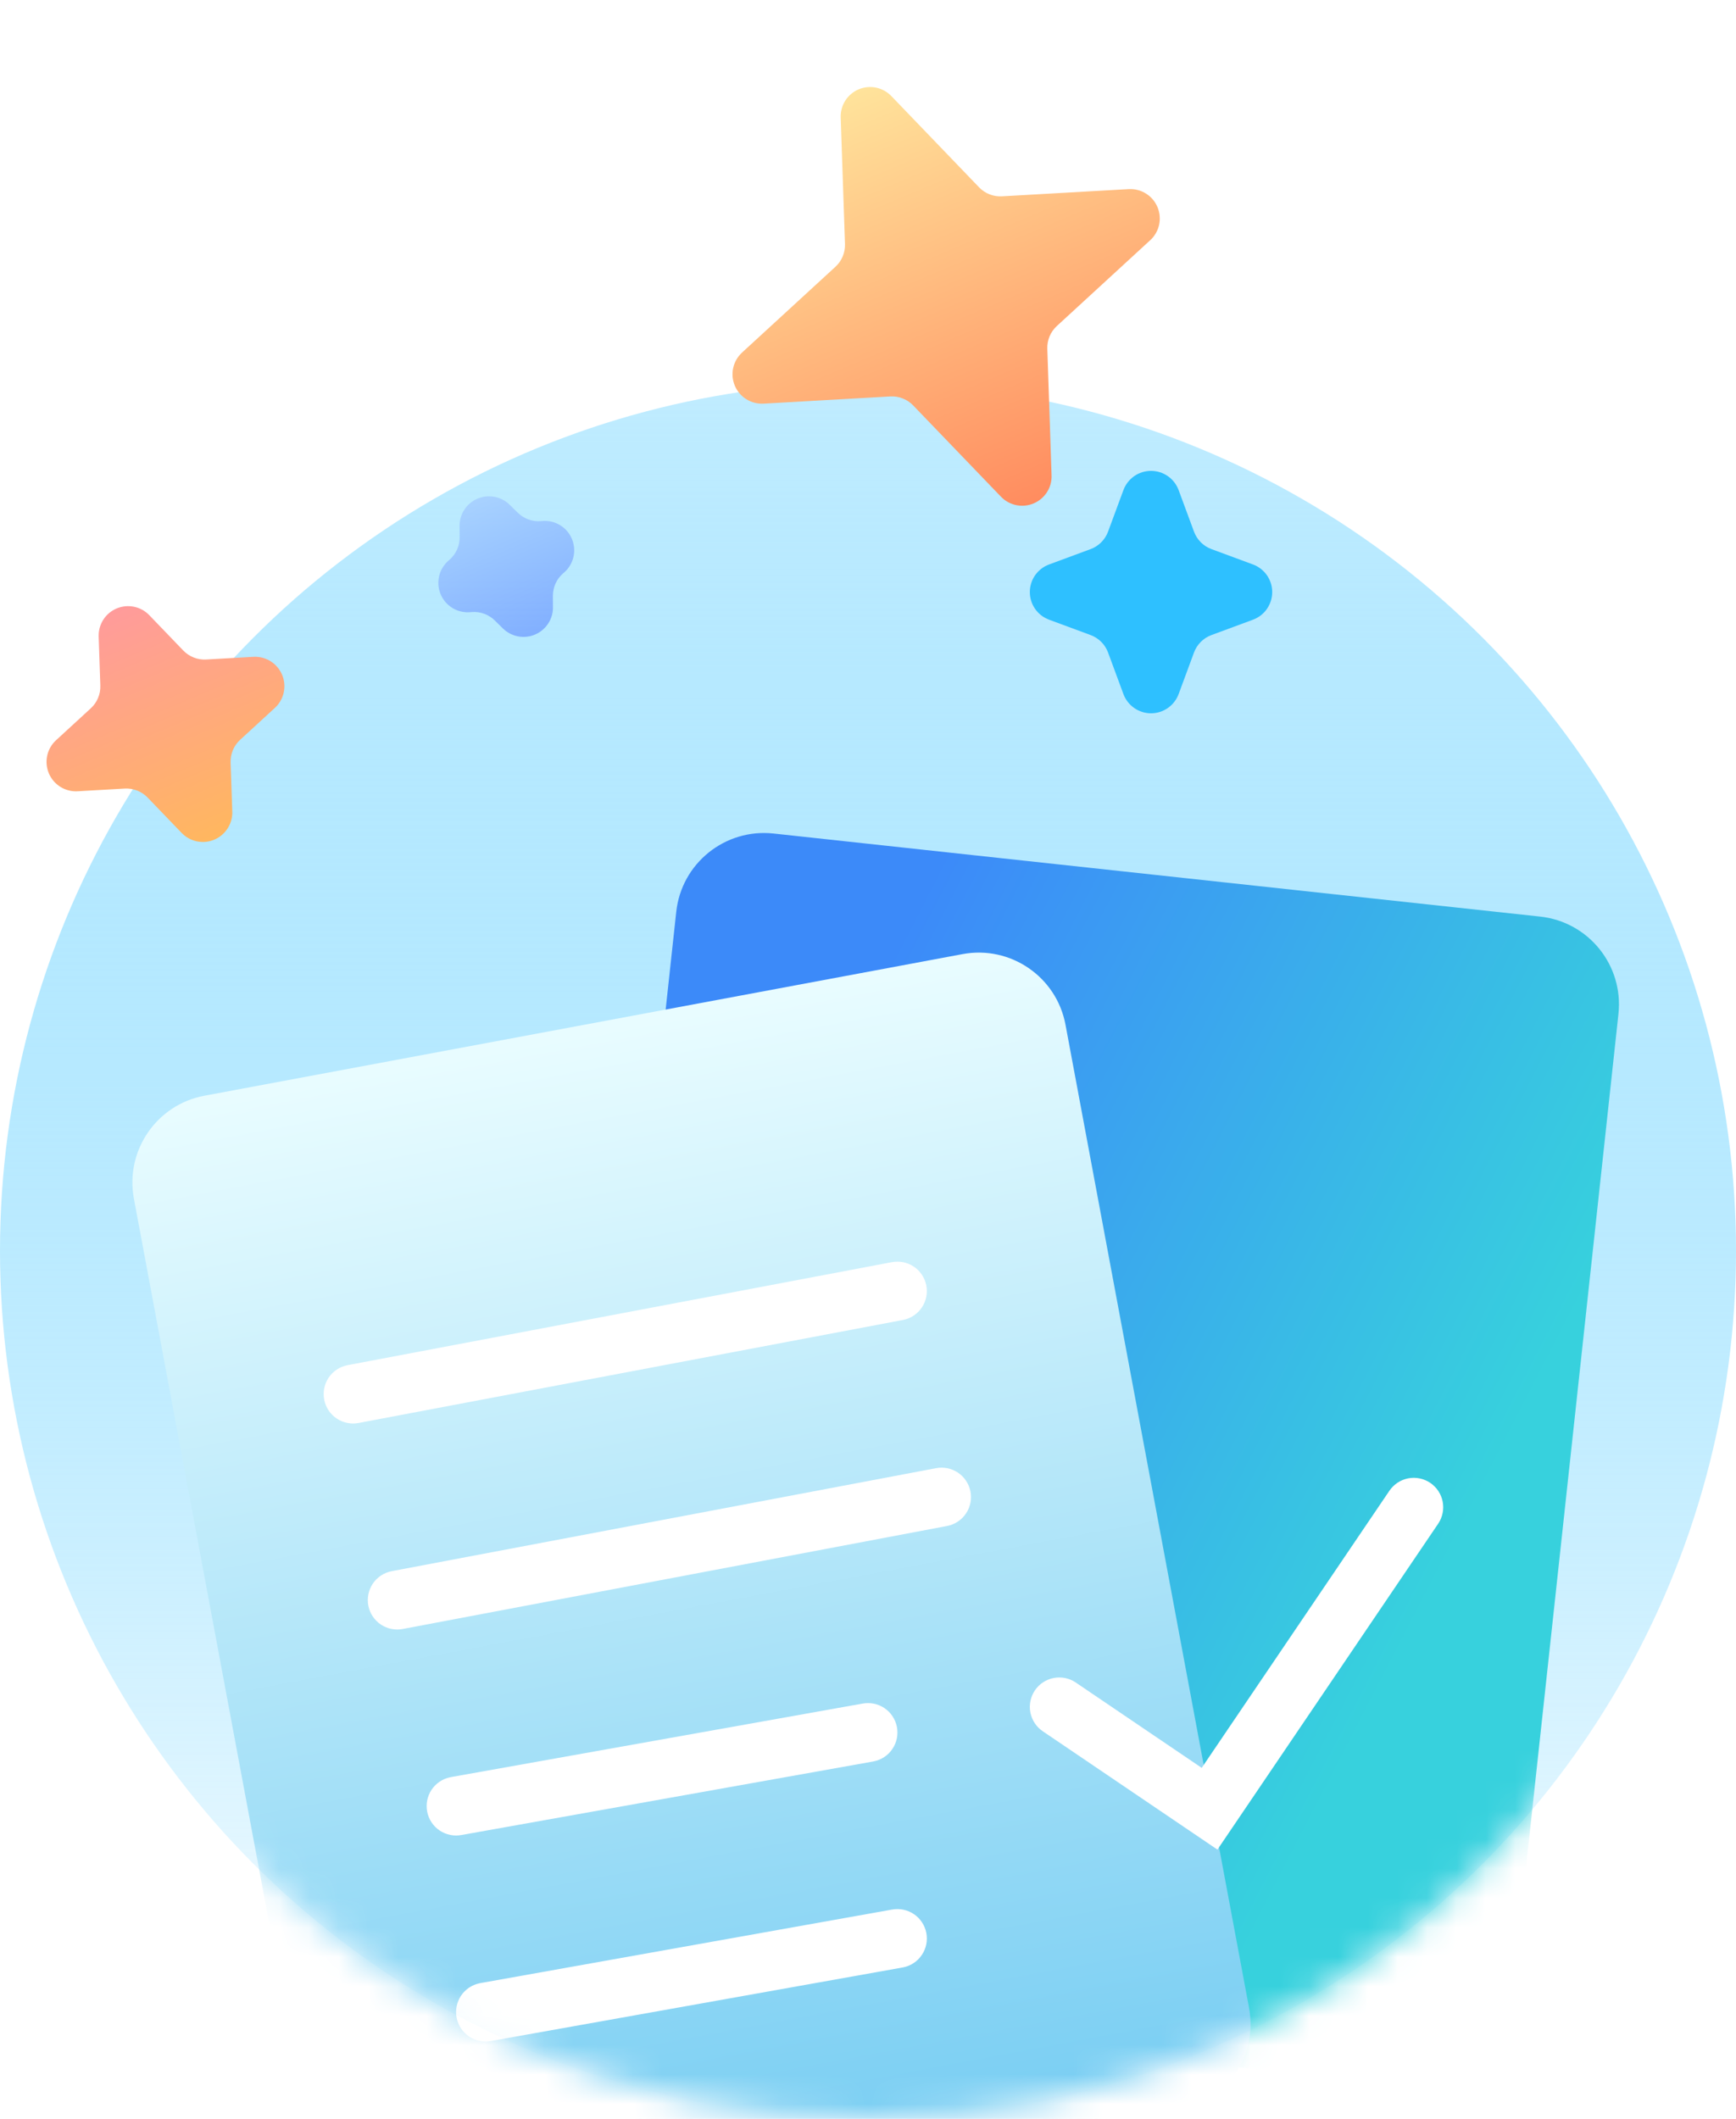 <svg width="59" height="72" viewBox="0 0 59 72" fill="none" xmlns="http://www.w3.org/2000/svg">
<circle cx="29.5" cy="42.5" r="29.5" fill="url(#paint0_linear_328_13528)"/>
<mask id="mask0_328_13528" style="mask-type:alpha" maskUnits="userSpaceOnUse" x="0" y="13" width="59" height="59">
<circle cx="29.5" cy="42.5" r="29.5" fill="#D9D9D9"/>
</mask>
<g mask="url(#mask0_328_13528)">
<path d="M52.345 31.146L26.289 28.323C24.642 28.145 23.162 29.335 22.983 30.983L19.323 64.768C19.145 66.415 20.335 67.895 21.983 68.074L48.039 70.897C49.686 71.075 51.166 69.884 51.345 68.237L55.005 34.451C55.183 32.804 53.992 31.324 52.345 31.146Z" fill="url(#paint1_linear_328_13528)"/>
<path d="M32.713 32.421L6.949 37.232C5.32 37.536 4.247 39.103 4.551 40.732L10.788 74.138C11.092 75.766 12.659 76.84 14.288 76.536L40.052 71.725C41.68 71.421 42.754 69.854 42.45 68.226L36.212 34.82C35.908 33.191 34.341 32.117 32.713 32.421Z" fill="url(#paint2_linear_328_13528)"/>
<path d="M30.686 44.853L12.186 48.353L11.814 46.388L30.314 42.888L30.686 44.853ZM31.5 43.871C31.5 43.936 31.494 44.001 31.481 44.066C31.468 44.13 31.449 44.193 31.424 44.253C31.399 44.314 31.368 44.372 31.331 44.426C31.295 44.481 31.253 44.531 31.207 44.578C31.161 44.624 31.11 44.666 31.056 44.702C31.001 44.739 30.943 44.769 30.883 44.794C30.822 44.82 30.759 44.839 30.695 44.851C30.631 44.864 30.566 44.871 30.5 44.871C30.434 44.871 30.369 44.864 30.305 44.851C30.241 44.839 30.178 44.82 30.117 44.794C30.057 44.769 29.999 44.739 29.944 44.702C29.89 44.666 29.839 44.624 29.793 44.578C29.746 44.531 29.705 44.481 29.669 44.426C29.632 44.372 29.601 44.314 29.576 44.253C29.551 44.193 29.532 44.13 29.519 44.066C29.506 44.001 29.5 43.936 29.5 43.871C29.5 43.805 29.506 43.74 29.519 43.675C29.532 43.611 29.551 43.549 29.576 43.488C29.601 43.427 29.632 43.37 29.669 43.315C29.705 43.26 29.746 43.21 29.793 43.163C29.839 43.117 29.89 43.076 29.944 43.039C29.999 43.003 30.057 42.972 30.117 42.947C30.178 42.922 30.241 42.903 30.305 42.89C30.369 42.877 30.434 42.871 30.5 42.871C30.566 42.871 30.631 42.877 30.695 42.89C30.759 42.903 30.822 42.922 30.883 42.947C30.943 42.972 31.001 43.003 31.056 43.039C31.11 43.076 31.161 43.117 31.207 43.163C31.253 43.21 31.295 43.26 31.331 43.315C31.368 43.37 31.399 43.427 31.424 43.488C31.449 43.549 31.468 43.611 31.481 43.675C31.494 43.74 31.5 43.805 31.5 43.871ZM13 47.371C13 47.436 12.994 47.501 12.981 47.566C12.968 47.63 12.949 47.693 12.924 47.753C12.899 47.814 12.868 47.872 12.832 47.926C12.795 47.981 12.754 48.031 12.707 48.078C12.661 48.124 12.61 48.166 12.556 48.202C12.501 48.239 12.443 48.269 12.383 48.294C12.322 48.32 12.259 48.339 12.195 48.351C12.131 48.364 12.066 48.371 12 48.371C11.934 48.371 11.869 48.364 11.805 48.351C11.741 48.339 11.678 48.32 11.617 48.294C11.557 48.269 11.499 48.239 11.444 48.202C11.39 48.166 11.339 48.124 11.293 48.078C11.246 48.031 11.205 47.981 11.168 47.926C11.132 47.872 11.101 47.814 11.076 47.753C11.051 47.693 11.032 47.63 11.019 47.566C11.006 47.501 11 47.436 11 47.371C11 47.305 11.006 47.24 11.019 47.175C11.032 47.111 11.051 47.049 11.076 46.988C11.101 46.927 11.132 46.87 11.168 46.815C11.205 46.76 11.246 46.71 11.293 46.663C11.339 46.617 11.39 46.576 11.444 46.539C11.499 46.503 11.557 46.472 11.617 46.447C11.678 46.422 11.741 46.403 11.805 46.39C11.869 46.377 11.934 46.371 12 46.371C12.066 46.371 12.131 46.377 12.195 46.39C12.259 46.403 12.322 46.422 12.383 46.447C12.443 46.472 12.501 46.503 12.556 46.539C12.61 46.576 12.661 46.617 12.707 46.663C12.754 46.71 12.795 46.76 12.832 46.815C12.868 46.87 12.899 46.927 12.924 46.988C12.949 47.049 12.968 47.111 12.981 47.175C12.994 47.24 13 47.305 13 47.371Z" fill="white"/>
<path d="M32.186 51.853L13.686 55.353L13.314 53.388L31.814 49.888L32.186 51.853ZM33 50.871C33 50.936 32.994 51.001 32.981 51.066C32.968 51.13 32.949 51.193 32.924 51.253C32.899 51.314 32.868 51.372 32.831 51.426C32.795 51.481 32.754 51.531 32.707 51.578C32.661 51.624 32.61 51.666 32.556 51.702C32.501 51.739 32.443 51.769 32.383 51.794C32.322 51.82 32.26 51.839 32.195 51.851C32.131 51.864 32.066 51.871 32 51.871C31.934 51.871 31.869 51.864 31.805 51.851C31.741 51.839 31.678 51.82 31.617 51.794C31.557 51.769 31.499 51.739 31.444 51.702C31.39 51.666 31.339 51.624 31.293 51.578C31.246 51.531 31.205 51.481 31.169 51.426C31.132 51.372 31.101 51.314 31.076 51.253C31.051 51.193 31.032 51.13 31.019 51.066C31.006 51.001 31 50.936 31 50.871C31 50.805 31.006 50.74 31.019 50.675C31.032 50.611 31.051 50.549 31.076 50.488C31.101 50.427 31.132 50.37 31.169 50.315C31.205 50.26 31.246 50.21 31.293 50.163C31.339 50.117 31.39 50.076 31.444 50.039C31.499 50.003 31.557 49.972 31.617 49.947C31.678 49.922 31.741 49.903 31.805 49.89C31.869 49.877 31.934 49.871 32 49.871C32.066 49.871 32.131 49.877 32.195 49.89C32.26 49.903 32.322 49.922 32.383 49.947C32.443 49.972 32.501 50.003 32.556 50.039C32.61 50.076 32.661 50.117 32.707 50.163C32.754 50.21 32.795 50.26 32.831 50.315C32.868 50.37 32.899 50.427 32.924 50.488C32.949 50.549 32.968 50.611 32.981 50.675C32.994 50.74 33 50.805 33 50.871ZM14.5 54.371C14.5 54.436 14.494 54.501 14.481 54.566C14.468 54.63 14.449 54.693 14.424 54.753C14.399 54.814 14.368 54.872 14.332 54.926C14.295 54.981 14.254 55.031 14.207 55.078C14.161 55.124 14.11 55.166 14.056 55.202C14.001 55.239 13.943 55.269 13.883 55.294C13.822 55.32 13.759 55.339 13.695 55.351C13.631 55.364 13.566 55.371 13.5 55.371C13.434 55.371 13.369 55.364 13.305 55.351C13.241 55.339 13.178 55.32 13.117 55.294C13.057 55.269 12.999 55.239 12.944 55.202C12.89 55.166 12.839 55.124 12.793 55.078C12.746 55.031 12.705 54.981 12.668 54.926C12.632 54.872 12.601 54.814 12.576 54.753C12.551 54.693 12.532 54.63 12.519 54.566C12.506 54.501 12.5 54.436 12.5 54.371C12.5 54.305 12.506 54.24 12.519 54.175C12.532 54.111 12.551 54.049 12.576 53.988C12.601 53.927 12.632 53.87 12.668 53.815C12.705 53.76 12.746 53.71 12.793 53.663C12.839 53.617 12.89 53.576 12.944 53.539C12.999 53.503 13.057 53.472 13.117 53.447C13.178 53.422 13.241 53.403 13.305 53.39C13.369 53.377 13.434 53.371 13.5 53.371C13.566 53.371 13.631 53.377 13.695 53.39C13.759 53.403 13.822 53.422 13.883 53.447C13.943 53.472 14.001 53.503 14.056 53.539C14.11 53.576 14.161 53.617 14.207 53.663C14.254 53.71 14.295 53.76 14.332 53.815C14.368 53.87 14.399 53.927 14.424 53.988C14.449 54.049 14.468 54.111 14.481 54.175C14.494 54.24 14.5 54.305 14.5 54.371Z" fill="white"/>
<path d="M29.676 59.855L15.676 62.355L15.324 60.386L29.324 57.886L29.676 59.855ZM30.5 58.871C30.5 58.936 30.494 59.001 30.481 59.066C30.468 59.13 30.449 59.193 30.424 59.253C30.399 59.314 30.368 59.372 30.331 59.426C30.295 59.481 30.253 59.531 30.207 59.578C30.161 59.624 30.11 59.666 30.056 59.702C30.001 59.739 29.943 59.769 29.883 59.794C29.822 59.82 29.759 59.839 29.695 59.851C29.631 59.864 29.566 59.871 29.5 59.871C29.434 59.871 29.369 59.864 29.305 59.851C29.241 59.839 29.178 59.82 29.117 59.794C29.057 59.769 28.999 59.739 28.944 59.702C28.89 59.666 28.839 59.624 28.793 59.578C28.746 59.531 28.705 59.481 28.669 59.426C28.632 59.372 28.601 59.314 28.576 59.253C28.551 59.193 28.532 59.13 28.519 59.066C28.506 59.001 28.5 58.936 28.5 58.871C28.5 58.805 28.506 58.74 28.519 58.675C28.532 58.611 28.551 58.549 28.576 58.488C28.601 58.427 28.632 58.37 28.669 58.315C28.705 58.26 28.746 58.21 28.793 58.163C28.839 58.117 28.89 58.076 28.944 58.039C28.999 58.003 29.057 57.972 29.117 57.947C29.178 57.922 29.241 57.903 29.305 57.89C29.369 57.877 29.434 57.871 29.5 57.871C29.566 57.871 29.631 57.877 29.695 57.89C29.759 57.903 29.822 57.922 29.883 57.947C29.943 57.972 30.001 58.003 30.056 58.039C30.11 58.076 30.161 58.117 30.207 58.163C30.253 58.21 30.295 58.26 30.331 58.315C30.368 58.37 30.399 58.427 30.424 58.488C30.449 58.549 30.468 58.611 30.481 58.675C30.494 58.74 30.5 58.805 30.5 58.871ZM16.5 61.371C16.5 61.436 16.494 61.501 16.481 61.566C16.468 61.63 16.449 61.693 16.424 61.753C16.399 61.814 16.368 61.872 16.331 61.926C16.295 61.981 16.253 62.031 16.207 62.078C16.161 62.124 16.11 62.166 16.056 62.202C16.001 62.239 15.943 62.269 15.883 62.294C15.822 62.32 15.759 62.339 15.695 62.351C15.631 62.364 15.566 62.371 15.5 62.371C15.434 62.371 15.369 62.364 15.305 62.351C15.241 62.339 15.178 62.32 15.117 62.294C15.057 62.269 14.999 62.239 14.944 62.202C14.89 62.166 14.839 62.124 14.793 62.078C14.746 62.031 14.705 61.981 14.668 61.926C14.632 61.872 14.601 61.814 14.576 61.753C14.551 61.693 14.532 61.63 14.519 61.566C14.506 61.501 14.5 61.436 14.5 61.371C14.5 61.305 14.506 61.24 14.519 61.175C14.532 61.111 14.551 61.049 14.576 60.988C14.601 60.927 14.632 60.87 14.668 60.815C14.705 60.76 14.746 60.71 14.793 60.663C14.839 60.617 14.89 60.576 14.944 60.539C14.999 60.503 15.057 60.472 15.117 60.447C15.178 60.422 15.241 60.403 15.305 60.39C15.369 60.377 15.434 60.371 15.5 60.371C15.566 60.371 15.631 60.377 15.695 60.39C15.759 60.403 15.822 60.422 15.883 60.447C15.943 60.472 16.001 60.503 16.056 60.539C16.11 60.576 16.161 60.617 16.207 60.663C16.253 60.71 16.295 60.76 16.331 60.815C16.368 60.87 16.399 60.927 16.424 60.988C16.449 61.049 16.468 61.111 16.481 61.175C16.494 61.24 16.5 61.305 16.5 61.371Z" fill="white"/>
<path d="M30.676 66.855L16.676 69.355L16.324 67.386L30.324 64.886L30.676 66.855ZM31.5 65.871C31.5 65.936 31.494 66.001 31.481 66.066C31.468 66.13 31.449 66.193 31.424 66.253C31.399 66.314 31.368 66.372 31.331 66.426C31.295 66.481 31.253 66.531 31.207 66.578C31.161 66.624 31.11 66.666 31.056 66.702C31.001 66.739 30.943 66.769 30.883 66.794C30.822 66.82 30.759 66.839 30.695 66.851C30.631 66.864 30.566 66.871 30.5 66.871C30.434 66.871 30.369 66.864 30.305 66.851C30.241 66.839 30.178 66.82 30.117 66.794C30.057 66.769 29.999 66.739 29.944 66.702C29.89 66.666 29.839 66.624 29.793 66.578C29.746 66.531 29.705 66.481 29.669 66.426C29.632 66.372 29.601 66.314 29.576 66.253C29.551 66.193 29.532 66.13 29.519 66.066C29.506 66.001 29.5 65.936 29.5 65.871C29.5 65.805 29.506 65.74 29.519 65.675C29.532 65.611 29.551 65.549 29.576 65.488C29.601 65.427 29.632 65.37 29.669 65.315C29.705 65.26 29.746 65.21 29.793 65.163C29.839 65.117 29.89 65.076 29.944 65.039C29.999 65.003 30.057 64.972 30.117 64.947C30.178 64.922 30.241 64.903 30.305 64.89C30.369 64.877 30.434 64.871 30.5 64.871C30.566 64.871 30.631 64.877 30.695 64.89C30.759 64.903 30.822 64.922 30.883 64.947C30.943 64.972 31.001 65.003 31.056 65.039C31.11 65.076 31.161 65.117 31.207 65.163C31.253 65.21 31.295 65.26 31.331 65.315C31.368 65.37 31.399 65.427 31.424 65.488C31.449 65.549 31.468 65.611 31.481 65.675C31.494 65.74 31.5 65.805 31.5 65.871ZM17.5 68.371C17.5 68.436 17.494 68.501 17.481 68.566C17.468 68.63 17.449 68.693 17.424 68.753C17.399 68.814 17.368 68.872 17.331 68.926C17.295 68.981 17.253 69.031 17.207 69.078C17.161 69.124 17.11 69.166 17.056 69.202C17.001 69.239 16.943 69.269 16.883 69.294C16.822 69.32 16.759 69.339 16.695 69.351C16.631 69.364 16.566 69.371 16.5 69.371C16.434 69.371 16.369 69.364 16.305 69.351C16.241 69.339 16.178 69.32 16.117 69.294C16.057 69.269 15.999 69.239 15.944 69.202C15.89 69.166 15.839 69.124 15.793 69.078C15.746 69.031 15.705 68.981 15.668 68.926C15.632 68.872 15.601 68.814 15.576 68.753C15.551 68.693 15.532 68.63 15.519 68.566C15.506 68.501 15.5 68.436 15.5 68.371C15.5 68.305 15.506 68.24 15.519 68.175C15.532 68.111 15.551 68.049 15.576 67.988C15.601 67.927 15.632 67.87 15.668 67.815C15.705 67.76 15.746 67.71 15.793 67.663C15.839 67.617 15.89 67.576 15.944 67.539C15.999 67.503 16.057 67.472 16.117 67.447C16.178 67.422 16.241 67.403 16.305 67.39C16.369 67.377 16.434 67.371 16.5 67.371C16.566 67.371 16.631 67.377 16.695 67.39C16.759 67.403 16.822 67.422 16.883 67.447C16.943 67.472 17.001 67.503 17.056 67.539C17.11 67.576 17.161 67.617 17.207 67.663C17.253 67.71 17.295 67.76 17.331 67.815C17.368 67.87 17.399 67.927 17.424 67.988C17.449 68.049 17.468 68.111 17.481 68.175C17.494 68.24 17.5 68.305 17.5 68.371Z" fill="white"/>
<g filter="url(#filter0_d_328_13528)">
<path d="M48.877 49.777L41.376 60.85L35.439 56.828L36.561 55.172L41.67 58.633L41.109 59.461L40.281 58.9L47.221 48.655L48.877 49.777ZM48.61 48.388C48.664 48.425 48.714 48.467 48.76 48.514C48.807 48.56 48.848 48.611 48.884 48.666C48.92 48.721 48.95 48.779 48.975 48.839C49 48.9 49.019 48.963 49.031 49.027C49.043 49.092 49.049 49.157 49.049 49.222C49.048 49.288 49.042 49.353 49.028 49.417C49.015 49.482 48.996 49.544 48.97 49.605C48.945 49.665 48.914 49.723 48.877 49.777C48.84 49.831 48.798 49.882 48.752 49.928C48.705 49.974 48.654 50.015 48.599 50.051C48.544 50.087 48.487 50.118 48.426 50.142C48.365 50.167 48.302 50.186 48.238 50.198C48.173 50.211 48.108 50.217 48.043 50.216C47.977 50.216 47.912 50.209 47.848 50.196C47.783 50.182 47.721 50.163 47.66 50.138C47.6 50.112 47.542 50.081 47.488 50.044C47.434 50.007 47.383 49.965 47.337 49.919C47.291 49.872 47.25 49.821 47.214 49.766C47.178 49.712 47.147 49.654 47.123 49.593C47.098 49.532 47.079 49.469 47.067 49.405C47.054 49.341 47.048 49.276 47.049 49.21C47.049 49.144 47.056 49.079 47.069 49.015C47.083 48.95 47.102 48.888 47.127 48.828C47.153 48.767 47.184 48.71 47.221 48.655C47.258 48.601 47.3 48.551 47.346 48.505C47.393 48.459 47.444 48.417 47.499 48.381C47.553 48.345 47.611 48.315 47.672 48.29C47.733 48.265 47.795 48.247 47.86 48.234C47.925 48.222 47.99 48.216 48.055 48.216C48.121 48.217 48.186 48.223 48.25 48.237C48.315 48.25 48.377 48.269 48.437 48.295C48.498 48.32 48.555 48.351 48.61 48.388ZM36.561 55.172C36.615 55.209 36.666 55.251 36.712 55.297C36.758 55.344 36.799 55.395 36.835 55.45C36.871 55.505 36.902 55.562 36.926 55.623C36.951 55.684 36.97 55.747 36.982 55.811C36.995 55.876 37.001 55.941 37 56.006C37 56.072 36.993 56.137 36.98 56.201C36.966 56.266 36.947 56.328 36.922 56.389C36.896 56.449 36.865 56.506 36.828 56.561C36.791 56.615 36.749 56.665 36.703 56.712C36.656 56.758 36.605 56.799 36.55 56.835C36.496 56.871 36.438 56.901 36.377 56.926C36.316 56.951 36.253 56.97 36.189 56.982C36.124 56.994 36.059 57 35.994 57C35.928 56.999 35.863 56.993 35.799 56.98C35.734 56.966 35.672 56.947 35.612 56.921C35.551 56.896 35.494 56.865 35.439 56.828C35.385 56.791 35.335 56.749 35.288 56.703C35.242 56.656 35.201 56.605 35.165 56.55C35.129 56.495 35.099 56.438 35.074 56.377C35.049 56.316 35.031 56.253 35.018 56.189C35.006 56.124 35 56.059 35 55.994C35.001 55.928 35.007 55.863 35.021 55.799C35.034 55.734 35.053 55.672 35.079 55.611C35.104 55.551 35.135 55.493 35.172 55.439C35.209 55.385 35.251 55.334 35.297 55.288C35.344 55.242 35.395 55.201 35.45 55.165C35.505 55.129 35.562 55.098 35.623 55.074C35.684 55.049 35.747 55.03 35.811 55.018C35.876 55.006 35.941 55 36.006 55C36.072 55 36.137 55.007 36.201 55.02C36.266 55.034 36.328 55.053 36.389 55.078C36.449 55.104 36.507 55.135 36.561 55.172Z" fill="white"/>
</g>
</g>
<path d="M40.58 18.067C40.605 18.134 40.637 18.199 40.676 18.259C40.715 18.32 40.76 18.376 40.811 18.427C40.862 18.478 40.917 18.523 40.978 18.562C41.039 18.601 41.103 18.633 41.171 18.658L42.585 19.181C42.608 19.19 42.632 19.199 42.655 19.21C42.678 19.221 42.7 19.232 42.723 19.244C42.745 19.257 42.767 19.27 42.788 19.284C42.809 19.298 42.829 19.312 42.849 19.328C42.87 19.343 42.889 19.36 42.908 19.377C42.927 19.394 42.945 19.411 42.962 19.43C42.98 19.448 42.996 19.467 43.013 19.487C43.029 19.506 43.044 19.527 43.058 19.547C43.073 19.568 43.086 19.59 43.099 19.611C43.112 19.633 43.124 19.655 43.135 19.678C43.147 19.701 43.157 19.724 43.166 19.748C43.176 19.771 43.184 19.795 43.192 19.819C43.199 19.843 43.206 19.868 43.212 19.893C43.217 19.917 43.222 19.942 43.226 19.967C43.23 19.992 43.233 20.017 43.235 20.043C43.237 20.068 43.238 20.093 43.238 20.119C43.238 20.144 43.237 20.169 43.235 20.195C43.233 20.22 43.23 20.245 43.226 20.27C43.222 20.295 43.217 20.32 43.212 20.345C43.206 20.37 43.199 20.394 43.192 20.418C43.184 20.442 43.176 20.466 43.166 20.49C43.157 20.513 43.147 20.537 43.135 20.559C43.124 20.582 43.112 20.604 43.099 20.626C43.086 20.648 43.073 20.669 43.058 20.69C43.044 20.711 43.029 20.731 43.013 20.751C42.996 20.77 42.98 20.79 42.962 20.808C42.945 20.826 42.927 20.844 42.908 20.861C42.889 20.878 42.87 20.894 42.849 20.91C42.829 20.925 42.809 20.94 42.788 20.954C42.767 20.968 42.745 20.981 42.723 20.993C42.7 21.006 42.678 21.017 42.655 21.027C42.632 21.038 42.608 21.048 42.585 21.057L41.171 21.58C41.103 21.605 41.039 21.637 40.978 21.676C40.917 21.715 40.862 21.76 40.811 21.811C40.76 21.862 40.715 21.917 40.676 21.978C40.637 22.039 40.605 22.103 40.58 22.171L40.057 23.585C40.048 23.608 40.038 23.632 40.028 23.655C40.017 23.678 40.005 23.701 39.993 23.723C39.981 23.745 39.968 23.767 39.954 23.788C39.94 23.809 39.925 23.829 39.91 23.849C39.894 23.869 39.878 23.889 39.861 23.908C39.844 23.927 39.826 23.945 39.808 23.962C39.789 23.98 39.77 23.996 39.751 24.012C39.731 24.029 39.711 24.044 39.69 24.058C39.669 24.073 39.648 24.086 39.626 24.099C39.604 24.112 39.582 24.124 39.559 24.135C39.536 24.146 39.513 24.157 39.49 24.166C39.466 24.176 39.442 24.184 39.418 24.192C39.394 24.199 39.37 24.206 39.345 24.212C39.32 24.217 39.295 24.222 39.27 24.226C39.245 24.23 39.22 24.233 39.195 24.235C39.169 24.237 39.144 24.238 39.119 24.238C39.093 24.238 39.068 24.237 39.043 24.235C39.017 24.233 38.992 24.23 38.967 24.226C38.942 24.222 38.917 24.217 38.893 24.212C38.868 24.206 38.843 24.199 38.819 24.192C38.795 24.184 38.771 24.176 38.748 24.166C38.724 24.157 38.701 24.146 38.678 24.135C38.656 24.124 38.633 24.112 38.611 24.099C38.59 24.086 38.568 24.073 38.547 24.058C38.527 24.044 38.506 24.029 38.487 24.012C38.467 23.996 38.448 23.98 38.43 23.962C38.411 23.945 38.394 23.927 38.377 23.908C38.36 23.889 38.343 23.869 38.328 23.849C38.312 23.829 38.298 23.809 38.284 23.788C38.27 23.767 38.257 23.745 38.244 23.723C38.232 23.701 38.221 23.678 38.21 23.655C38.199 23.632 38.19 23.608 38.181 23.585L37.658 22.171C37.633 22.103 37.601 22.039 37.562 21.978C37.523 21.917 37.478 21.862 37.427 21.811C37.376 21.76 37.32 21.715 37.259 21.676C37.199 21.637 37.135 21.605 37.067 21.58L35.653 21.057C35.629 21.048 35.606 21.038 35.583 21.027C35.56 21.017 35.537 21.006 35.515 20.993C35.493 20.981 35.471 20.968 35.45 20.954C35.429 20.94 35.408 20.925 35.388 20.91C35.368 20.894 35.349 20.878 35.33 20.861C35.311 20.844 35.293 20.826 35.275 20.808C35.258 20.79 35.241 20.77 35.225 20.751C35.209 20.731 35.194 20.711 35.179 20.69C35.165 20.669 35.151 20.648 35.138 20.626C35.125 20.604 35.113 20.582 35.102 20.559C35.091 20.537 35.081 20.513 35.071 20.49C35.062 20.466 35.053 20.442 35.046 20.418C35.038 20.394 35.032 20.37 35.026 20.345C35.02 20.32 35.015 20.295 35.011 20.27C35.008 20.245 35.005 20.22 35.003 20.195C35.001 20.169 35 20.144 35 20.119C35 20.093 35.001 20.068 35.003 20.043C35.005 20.017 35.008 19.992 35.011 19.967C35.015 19.942 35.02 19.917 35.026 19.893C35.032 19.868 35.038 19.843 35.046 19.819C35.053 19.795 35.062 19.771 35.071 19.748C35.081 19.724 35.091 19.701 35.102 19.678C35.113 19.655 35.125 19.633 35.138 19.611C35.151 19.59 35.165 19.568 35.179 19.547C35.194 19.527 35.209 19.506 35.225 19.487C35.241 19.467 35.258 19.448 35.275 19.43C35.293 19.411 35.311 19.394 35.33 19.377C35.349 19.36 35.368 19.343 35.388 19.328C35.408 19.312 35.429 19.298 35.45 19.284C35.471 19.27 35.493 19.257 35.515 19.244C35.537 19.232 35.56 19.221 35.583 19.21C35.606 19.199 35.629 19.19 35.653 19.181L37.067 18.658C37.135 18.633 37.199 18.601 37.259 18.562C37.32 18.523 37.376 18.478 37.427 18.427C37.478 18.376 37.523 18.32 37.562 18.259C37.601 18.199 37.633 18.134 37.658 18.067L38.181 16.653C38.19 16.629 38.199 16.606 38.21 16.583C38.221 16.56 38.232 16.537 38.244 16.515C38.257 16.493 38.27 16.471 38.284 16.45C38.298 16.429 38.312 16.408 38.328 16.388C38.343 16.368 38.36 16.349 38.377 16.33C38.394 16.311 38.411 16.293 38.43 16.275C38.448 16.258 38.467 16.241 38.487 16.225C38.506 16.209 38.527 16.194 38.547 16.179C38.568 16.165 38.59 16.151 38.611 16.138C38.633 16.125 38.656 16.113 38.678 16.102C38.701 16.091 38.724 16.081 38.748 16.071C38.771 16.062 38.795 16.053 38.819 16.046C38.843 16.038 38.868 16.032 38.893 16.026C38.917 16.02 38.942 16.015 38.967 16.012C38.992 16.008 39.017 16.005 39.043 16.003C39.068 16.001 39.093 16 39.119 16C39.144 16 39.169 16.001 39.195 16.003C39.22 16.005 39.245 16.008 39.27 16.012C39.295 16.015 39.32 16.02 39.345 16.026C39.37 16.032 39.394 16.038 39.418 16.046C39.442 16.053 39.466 16.062 39.49 16.071C39.513 16.081 39.536 16.091 39.559 16.102C39.582 16.113 39.604 16.125 39.626 16.138C39.648 16.151 39.669 16.165 39.69 16.179C39.711 16.194 39.731 16.209 39.751 16.225C39.77 16.241 39.789 16.258 39.808 16.275C39.826 16.293 39.844 16.311 39.861 16.33C39.878 16.349 39.894 16.368 39.91 16.388C39.925 16.408 39.94 16.429 39.954 16.45C39.968 16.471 39.981 16.493 39.993 16.515C40.005 16.537 40.017 16.56 40.028 16.583C40.038 16.606 40.048 16.629 40.057 16.653L40.58 18.067Z" fill="#2EC0FF"/>
<path d="M6.229 22.105C6.279 22.157 6.334 22.203 6.394 22.243C6.454 22.283 6.517 22.316 6.584 22.342C6.651 22.369 6.721 22.388 6.792 22.399C6.863 22.41 6.935 22.414 7.006 22.41L8.609 22.319C8.635 22.317 8.66 22.317 8.686 22.317C8.711 22.318 8.737 22.32 8.762 22.322C8.788 22.324 8.813 22.328 8.838 22.332C8.863 22.337 8.888 22.342 8.913 22.348C8.938 22.355 8.963 22.362 8.987 22.37C9.011 22.378 9.035 22.388 9.059 22.398C9.082 22.408 9.105 22.419 9.128 22.43C9.151 22.442 9.173 22.455 9.194 22.468C9.216 22.482 9.237 22.496 9.258 22.512C9.279 22.527 9.299 22.543 9.318 22.559C9.337 22.576 9.356 22.593 9.374 22.611C9.392 22.63 9.41 22.648 9.426 22.668C9.443 22.687 9.459 22.707 9.474 22.728C9.489 22.749 9.503 22.77 9.516 22.792C9.53 22.814 9.543 22.836 9.554 22.858C9.566 22.881 9.577 22.904 9.587 22.928C9.597 22.951 9.606 22.975 9.614 23C9.622 23.024 9.629 23.049 9.636 23.073C9.642 23.098 9.647 23.123 9.651 23.148C9.656 23.174 9.659 23.199 9.661 23.224C9.664 23.25 9.665 23.275 9.666 23.301C9.666 23.327 9.665 23.352 9.664 23.378C9.662 23.403 9.66 23.429 9.656 23.454C9.653 23.479 9.648 23.505 9.643 23.53C9.637 23.555 9.631 23.579 9.624 23.604C9.616 23.628 9.608 23.653 9.599 23.676C9.59 23.7 9.58 23.724 9.569 23.747C9.558 23.77 9.546 23.793 9.533 23.815C9.52 23.837 9.507 23.859 9.492 23.88C9.478 23.901 9.463 23.922 9.447 23.942C9.431 23.962 9.414 23.981 9.397 24C9.379 24.018 9.361 24.036 9.342 24.054L8.16 25.14C8.107 25.188 8.06 25.242 8.019 25.301C7.977 25.36 7.942 25.423 7.915 25.489C7.887 25.556 7.866 25.625 7.853 25.695C7.84 25.766 7.835 25.838 7.837 25.91L7.894 27.576C7.895 27.601 7.895 27.626 7.894 27.651C7.893 27.676 7.891 27.701 7.888 27.726C7.885 27.751 7.881 27.776 7.876 27.801C7.871 27.825 7.866 27.85 7.859 27.874C7.852 27.898 7.845 27.922 7.836 27.946C7.828 27.97 7.819 27.993 7.808 28.016C7.798 28.039 7.787 28.061 7.775 28.083C7.763 28.105 7.751 28.127 7.737 28.148C7.724 28.169 7.709 28.19 7.694 28.21C7.679 28.23 7.663 28.25 7.647 28.269C7.63 28.288 7.613 28.306 7.595 28.323C7.577 28.341 7.559 28.358 7.539 28.374C7.52 28.39 7.5 28.406 7.48 28.42C7.46 28.435 7.439 28.449 7.417 28.462C7.396 28.475 7.374 28.488 7.352 28.499C7.33 28.511 7.307 28.521 7.284 28.531C7.261 28.541 7.237 28.55 7.213 28.558C7.19 28.566 7.165 28.573 7.141 28.579C7.117 28.585 7.092 28.59 7.068 28.595C7.043 28.599 7.018 28.602 6.993 28.605C6.968 28.608 6.943 28.609 6.918 28.61C6.893 28.61 6.868 28.61 6.843 28.608C6.817 28.607 6.792 28.605 6.768 28.602C6.743 28.599 6.718 28.595 6.693 28.59C6.669 28.584 6.644 28.578 6.62 28.572C6.596 28.565 6.572 28.557 6.549 28.548C6.525 28.54 6.502 28.53 6.479 28.52C6.456 28.509 6.434 28.498 6.412 28.486C6.39 28.474 6.368 28.461 6.347 28.447C6.326 28.433 6.306 28.419 6.286 28.403C6.266 28.388 6.247 28.372 6.228 28.355C6.209 28.339 6.191 28.321 6.174 28.303L5.018 27.102C4.968 27.05 4.913 27.004 4.853 26.963C4.793 26.924 4.73 26.89 4.663 26.864C4.596 26.838 4.526 26.819 4.455 26.807C4.384 26.796 4.313 26.792 4.241 26.796L2.638 26.887C2.612 26.889 2.587 26.889 2.561 26.889C2.536 26.888 2.51 26.887 2.485 26.884C2.459 26.882 2.434 26.878 2.409 26.874C2.384 26.87 2.359 26.864 2.334 26.858C2.309 26.852 2.284 26.844 2.26 26.836C2.236 26.828 2.212 26.819 2.189 26.809C2.165 26.799 2.142 26.788 2.119 26.776C2.097 26.764 2.074 26.751 2.053 26.738C2.031 26.724 2.01 26.71 1.989 26.695C1.968 26.68 1.948 26.664 1.929 26.647C1.91 26.63 1.891 26.613 1.873 26.595C1.855 26.577 1.837 26.558 1.821 26.538C1.804 26.519 1.788 26.499 1.773 26.478C1.758 26.458 1.744 26.436 1.731 26.415C1.717 26.393 1.704 26.371 1.693 26.348C1.681 26.325 1.67 26.302 1.66 26.278C1.65 26.255 1.641 26.231 1.633 26.207C1.625 26.182 1.618 26.158 1.612 26.133C1.605 26.108 1.6 26.083 1.596 26.058C1.591 26.033 1.588 26.007 1.586 25.982C1.583 25.956 1.582 25.931 1.581 25.905C1.581 25.88 1.582 25.854 1.583 25.829C1.585 25.803 1.587 25.778 1.591 25.752C1.594 25.727 1.599 25.702 1.604 25.677C1.61 25.652 1.616 25.627 1.623 25.602C1.631 25.578 1.639 25.554 1.648 25.53C1.657 25.506 1.667 25.483 1.678 25.459C1.689 25.436 1.701 25.414 1.714 25.392C1.727 25.369 1.74 25.348 1.755 25.326C1.769 25.305 1.784 25.285 1.8 25.265C1.816 25.245 1.833 25.225 1.85 25.207C1.868 25.188 1.886 25.17 1.905 25.153L3.087 24.067C3.14 24.018 3.187 23.964 3.229 23.905C3.27 23.846 3.305 23.783 3.332 23.717C3.36 23.65 3.381 23.582 3.394 23.511C3.407 23.44 3.412 23.369 3.41 23.297L3.353 21.63C3.352 21.605 3.352 21.58 3.354 21.555C3.355 21.53 3.357 21.505 3.359 21.48C3.362 21.455 3.366 21.43 3.371 21.406C3.376 21.381 3.382 21.357 3.388 21.332C3.395 21.308 3.402 21.284 3.411 21.261C3.419 21.237 3.429 21.214 3.439 21.191C3.449 21.168 3.46 21.145 3.472 21.123C3.484 21.101 3.496 21.079 3.51 21.058C3.523 21.037 3.538 21.016 3.553 20.996C3.568 20.976 3.584 20.957 3.6 20.938C3.617 20.919 3.634 20.901 3.652 20.883C3.67 20.865 3.688 20.849 3.708 20.832C3.727 20.816 3.747 20.801 3.767 20.786C3.787 20.771 3.808 20.757 3.83 20.744C3.851 20.731 3.873 20.719 3.895 20.707C3.917 20.696 3.94 20.685 3.963 20.675C3.986 20.666 4.01 20.657 4.034 20.649C4.058 20.641 4.082 20.634 4.106 20.627C4.13 20.621 4.155 20.616 4.18 20.612C4.204 20.607 4.229 20.604 4.254 20.601C4.279 20.599 4.304 20.597 4.329 20.597C4.354 20.596 4.379 20.596 4.405 20.598C4.43 20.599 4.455 20.601 4.479 20.605C4.504 20.608 4.529 20.612 4.554 20.617C4.578 20.622 4.603 20.628 4.627 20.635C4.651 20.642 4.675 20.649 4.698 20.658C4.722 20.667 4.745 20.676 4.768 20.687C4.791 20.697 4.813 20.709 4.835 20.721C4.857 20.733 4.879 20.746 4.9 20.759C4.921 20.773 4.941 20.788 4.961 20.803C4.981 20.818 5 20.834 5.019 20.851C5.038 20.868 5.056 20.885 5.073 20.903L6.229 22.105Z" fill="url(#paint3_linear_328_13528)"/>
<path d="M33.276 6.366C33.326 6.418 33.381 6.464 33.441 6.504C33.501 6.544 33.564 6.577 33.631 6.603C33.698 6.63 33.767 6.648 33.839 6.66C33.91 6.671 33.981 6.675 34.053 6.671L38.36 6.426C38.385 6.425 38.411 6.424 38.437 6.425C38.462 6.425 38.488 6.427 38.513 6.429C38.539 6.432 38.564 6.435 38.589 6.439C38.614 6.444 38.639 6.449 38.664 6.456C38.689 6.462 38.713 6.469 38.738 6.477C38.762 6.486 38.786 6.495 38.809 6.505C38.833 6.515 38.856 6.526 38.879 6.538C38.901 6.549 38.923 6.562 38.945 6.576C38.967 6.589 38.988 6.604 39.009 6.619C39.029 6.634 39.049 6.65 39.069 6.666C39.088 6.683 39.107 6.701 39.125 6.719C39.143 6.737 39.16 6.756 39.177 6.775C39.194 6.795 39.209 6.815 39.225 6.835C39.24 6.856 39.254 6.877 39.267 6.899C39.281 6.921 39.293 6.943 39.305 6.966C39.317 6.988 39.328 7.012 39.338 7.035C39.348 7.059 39.357 7.083 39.365 7.107C39.373 7.131 39.38 7.156 39.386 7.181C39.393 7.205 39.398 7.23 39.402 7.256C39.407 7.281 39.41 7.306 39.412 7.332C39.415 7.357 39.416 7.383 39.416 7.408C39.417 7.434 39.416 7.459 39.415 7.485C39.413 7.51 39.411 7.536 39.407 7.561C39.404 7.587 39.399 7.612 39.394 7.637C39.388 7.662 39.382 7.687 39.375 7.711C39.367 7.736 39.359 7.76 39.35 7.784C39.341 7.808 39.331 7.831 39.319 7.854C39.309 7.877 39.297 7.9 39.284 7.922C39.271 7.944 39.258 7.966 39.243 7.987C39.229 8.008 39.214 8.029 39.198 8.049C39.182 8.069 39.165 8.088 39.148 8.107C39.13 8.126 39.112 8.144 39.093 8.161L35.917 11.079C35.864 11.128 35.816 11.182 35.775 11.241C35.733 11.3 35.699 11.363 35.671 11.429C35.643 11.495 35.623 11.564 35.61 11.635C35.597 11.706 35.591 11.777 35.594 11.849L35.739 16.151C35.74 16.176 35.74 16.201 35.739 16.226C35.738 16.252 35.736 16.276 35.733 16.302C35.73 16.326 35.726 16.351 35.722 16.376C35.717 16.401 35.711 16.425 35.705 16.449C35.698 16.473 35.69 16.497 35.682 16.521C35.673 16.545 35.664 16.568 35.654 16.591C35.644 16.614 35.633 16.636 35.621 16.659C35.609 16.681 35.596 16.702 35.583 16.723C35.569 16.745 35.555 16.765 35.54 16.785C35.525 16.805 35.509 16.825 35.492 16.844C35.476 16.863 35.459 16.881 35.441 16.898C35.423 16.916 35.404 16.933 35.385 16.949C35.366 16.965 35.346 16.981 35.326 16.995C35.305 17.01 35.285 17.024 35.263 17.037C35.242 17.05 35.22 17.063 35.197 17.074C35.175 17.086 35.152 17.096 35.129 17.106C35.106 17.116 35.083 17.125 35.059 17.133C35.035 17.141 35.011 17.148 34.987 17.154C34.962 17.16 34.938 17.166 34.913 17.17C34.888 17.174 34.864 17.178 34.839 17.18C34.813 17.183 34.788 17.184 34.763 17.185C34.738 17.185 34.713 17.185 34.688 17.184C34.663 17.182 34.638 17.18 34.613 17.177C34.588 17.174 34.563 17.17 34.539 17.165C34.514 17.16 34.49 17.154 34.466 17.147C34.442 17.14 34.418 17.132 34.394 17.123C34.371 17.115 34.347 17.105 34.325 17.095C34.302 17.084 34.279 17.073 34.257 17.061C34.235 17.049 34.214 17.036 34.193 17.022C34.172 17.008 34.151 16.994 34.131 16.979C34.111 16.963 34.092 16.947 34.074 16.93C34.055 16.914 34.037 16.896 34.019 16.878L31.035 13.776C30.985 13.724 30.931 13.678 30.871 13.638C30.811 13.598 30.747 13.565 30.68 13.539C30.613 13.512 30.544 13.493 30.473 13.482C30.402 13.47 30.33 13.467 30.258 13.471L25.951 13.716C25.926 13.717 25.9 13.717 25.875 13.717C25.849 13.716 25.824 13.715 25.798 13.713C25.773 13.71 25.747 13.707 25.722 13.702C25.697 13.698 25.672 13.692 25.647 13.686C25.622 13.68 25.598 13.672 25.574 13.664C25.549 13.656 25.526 13.647 25.502 13.637C25.479 13.627 25.455 13.616 25.433 13.604C25.41 13.592 25.388 13.579 25.366 13.566C25.344 13.553 25.323 13.538 25.302 13.523C25.282 13.508 25.262 13.492 25.242 13.475C25.223 13.459 25.204 13.441 25.186 13.423C25.168 13.405 25.151 13.386 25.134 13.367C25.118 13.347 25.102 13.327 25.087 13.306C25.072 13.286 25.057 13.264 25.044 13.243C25.03 13.221 25.018 13.199 25.006 13.176C24.994 13.153 24.984 13.13 24.974 13.107C24.964 13.083 24.955 13.059 24.947 13.035C24.938 13.011 24.931 12.986 24.925 12.961C24.919 12.936 24.913 12.911 24.909 12.886C24.905 12.861 24.901 12.835 24.899 12.81C24.897 12.785 24.895 12.759 24.895 12.733C24.895 12.708 24.895 12.682 24.897 12.657C24.898 12.631 24.901 12.606 24.904 12.58C24.908 12.555 24.912 12.53 24.918 12.505C24.923 12.48 24.929 12.455 24.937 12.431C24.944 12.406 24.952 12.382 24.962 12.358C24.971 12.334 24.981 12.311 24.992 12.288C25.003 12.264 25.015 12.242 25.027 12.22C25.04 12.197 25.054 12.176 25.068 12.155C25.082 12.133 25.098 12.113 25.114 12.093C25.13 12.073 25.146 12.053 25.164 12.035C25.181 12.016 25.199 11.998 25.218 11.981L28.395 9.063C28.448 9.014 28.495 8.96 28.537 8.901C28.578 8.842 28.613 8.779 28.64 8.713C28.668 8.646 28.689 8.578 28.702 8.507C28.715 8.436 28.72 8.364 28.718 8.292L28.572 3.991C28.571 3.965 28.571 3.94 28.572 3.915C28.573 3.89 28.575 3.865 28.578 3.84C28.581 3.815 28.585 3.791 28.59 3.766C28.595 3.741 28.6 3.717 28.607 3.693C28.613 3.668 28.621 3.644 28.629 3.621C28.638 3.597 28.647 3.574 28.657 3.551C28.668 3.528 28.679 3.505 28.691 3.483C28.702 3.461 28.715 3.439 28.729 3.418C28.742 3.397 28.756 3.377 28.771 3.356C28.787 3.336 28.802 3.317 28.819 3.298C28.835 3.279 28.853 3.261 28.871 3.243C28.889 3.226 28.907 3.209 28.926 3.193C28.945 3.176 28.965 3.161 28.986 3.146C29.006 3.131 29.027 3.118 29.048 3.104C29.07 3.091 29.091 3.079 29.114 3.067C29.136 3.056 29.159 3.045 29.182 3.036C29.205 3.026 29.229 3.017 29.252 3.009C29.276 3.001 29.3 2.994 29.325 2.988C29.349 2.981 29.373 2.976 29.398 2.972C29.423 2.967 29.448 2.964 29.473 2.962C29.498 2.959 29.523 2.958 29.548 2.957C29.573 2.956 29.598 2.957 29.623 2.958C29.648 2.959 29.673 2.962 29.698 2.965C29.723 2.968 29.748 2.972 29.772 2.977C29.797 2.982 29.821 2.988 29.846 2.995C29.87 3.002 29.893 3.01 29.917 3.018C29.941 3.027 29.964 3.037 29.987 3.047C30.01 3.057 30.032 3.069 30.054 3.081C30.076 3.093 30.098 3.106 30.119 3.12C30.14 3.133 30.16 3.148 30.18 3.163C30.2 3.178 30.219 3.194 30.238 3.211C30.257 3.228 30.275 3.245 30.292 3.263L33.276 6.366Z" fill="url(#paint4_linear_328_13528)"/>
<path d="M17.6 17.425C17.651 17.475 17.707 17.519 17.768 17.557C17.829 17.596 17.893 17.627 17.96 17.651C18.028 17.675 18.097 17.692 18.168 17.702C18.24 17.711 18.311 17.713 18.383 17.707L18.432 17.703C18.458 17.701 18.484 17.7 18.51 17.7C18.536 17.699 18.562 17.7 18.589 17.702C18.615 17.704 18.641 17.707 18.666 17.711C18.692 17.715 18.718 17.72 18.743 17.726C18.769 17.732 18.794 17.739 18.819 17.747C18.844 17.755 18.868 17.764 18.892 17.773C18.917 17.783 18.941 17.794 18.964 17.806C18.987 17.818 19.01 17.83 19.032 17.844C19.055 17.857 19.077 17.872 19.098 17.887C19.119 17.902 19.14 17.918 19.16 17.935C19.18 17.952 19.199 17.97 19.218 17.988C19.236 18.006 19.254 18.025 19.271 18.045C19.288 18.065 19.304 18.085 19.32 18.106C19.335 18.127 19.35 18.149 19.364 18.171C19.378 18.193 19.391 18.216 19.403 18.239C19.415 18.262 19.426 18.286 19.436 18.31C19.446 18.334 19.455 18.359 19.464 18.384C19.472 18.408 19.479 18.433 19.485 18.459C19.492 18.484 19.497 18.51 19.501 18.535C19.506 18.561 19.509 18.587 19.511 18.613C19.513 18.639 19.515 18.665 19.515 18.691C19.515 18.718 19.514 18.744 19.512 18.77C19.511 18.796 19.508 18.822 19.504 18.848C19.5 18.873 19.495 18.899 19.489 18.925C19.483 18.95 19.477 18.975 19.469 19C19.461 19.025 19.452 19.05 19.442 19.074C19.432 19.098 19.422 19.122 19.41 19.145C19.398 19.169 19.386 19.192 19.372 19.214C19.359 19.236 19.345 19.258 19.329 19.28C19.314 19.301 19.298 19.322 19.282 19.342C19.265 19.362 19.247 19.381 19.229 19.4C19.211 19.418 19.192 19.436 19.172 19.453L19.134 19.486C19.08 19.533 19.032 19.586 18.989 19.643C18.946 19.701 18.91 19.762 18.88 19.828C18.851 19.893 18.828 19.961 18.814 20.031C18.799 20.101 18.791 20.172 18.791 20.244L18.793 20.637C18.793 20.662 18.793 20.686 18.791 20.71C18.789 20.735 18.787 20.759 18.783 20.784C18.779 20.808 18.775 20.832 18.77 20.856C18.765 20.88 18.759 20.903 18.752 20.927C18.745 20.95 18.737 20.974 18.728 20.996C18.719 21.019 18.71 21.042 18.7 21.064C18.689 21.086 18.678 21.108 18.666 21.13C18.654 21.151 18.641 21.172 18.628 21.192C18.614 21.213 18.6 21.233 18.585 21.252C18.57 21.271 18.555 21.29 18.538 21.308C18.522 21.327 18.505 21.344 18.487 21.361C18.47 21.378 18.451 21.395 18.433 21.41C18.414 21.426 18.394 21.441 18.374 21.455C18.355 21.469 18.334 21.483 18.313 21.496C18.292 21.508 18.271 21.52 18.249 21.532C18.227 21.543 18.205 21.553 18.183 21.562C18.16 21.572 18.137 21.581 18.114 21.589C18.091 21.596 18.067 21.604 18.044 21.61C18.02 21.616 17.996 21.621 17.972 21.625C17.948 21.63 17.923 21.633 17.899 21.636C17.875 21.638 17.85 21.64 17.826 21.641C17.801 21.642 17.777 21.642 17.752 21.641C17.728 21.64 17.703 21.638 17.679 21.635C17.655 21.632 17.631 21.628 17.607 21.624C17.582 21.619 17.559 21.614 17.535 21.608C17.511 21.601 17.488 21.594 17.465 21.586C17.442 21.578 17.419 21.569 17.396 21.559C17.374 21.55 17.352 21.539 17.33 21.528C17.308 21.516 17.287 21.504 17.266 21.491C17.245 21.478 17.225 21.465 17.205 21.45C17.186 21.436 17.166 21.421 17.148 21.405C17.129 21.389 17.111 21.373 17.093 21.356L16.813 21.081C16.761 21.03 16.705 20.986 16.645 20.948C16.584 20.91 16.52 20.878 16.452 20.854C16.384 20.83 16.315 20.813 16.244 20.803C16.173 20.794 16.101 20.792 16.03 20.798L15.98 20.802C15.954 20.805 15.928 20.806 15.902 20.806C15.876 20.806 15.85 20.805 15.824 20.803C15.798 20.801 15.772 20.798 15.746 20.794C15.72 20.79 15.694 20.785 15.669 20.779C15.643 20.773 15.618 20.766 15.594 20.759C15.569 20.75 15.544 20.742 15.52 20.732C15.496 20.722 15.472 20.711 15.448 20.699C15.425 20.688 15.402 20.675 15.38 20.662C15.358 20.648 15.336 20.634 15.315 20.618C15.293 20.603 15.273 20.587 15.253 20.57C15.233 20.553 15.213 20.536 15.195 20.517C15.176 20.499 15.158 20.48 15.141 20.46C15.124 20.44 15.108 20.42 15.092 20.399C15.077 20.378 15.062 20.356 15.048 20.334C15.035 20.312 15.022 20.289 15.01 20.266C14.998 20.243 14.986 20.219 14.976 20.195C14.966 20.171 14.957 20.147 14.949 20.122C14.94 20.097 14.933 20.072 14.927 20.047C14.921 20.021 14.915 19.996 14.911 19.97C14.907 19.944 14.903 19.918 14.901 19.892C14.899 19.866 14.898 19.84 14.898 19.814C14.897 19.788 14.898 19.762 14.9 19.736C14.902 19.709 14.905 19.684 14.909 19.658C14.912 19.632 14.917 19.606 14.923 19.581C14.929 19.555 14.936 19.53 14.944 19.505C14.952 19.48 14.96 19.456 14.97 19.431C14.98 19.407 14.991 19.383 15.002 19.36C15.014 19.337 15.027 19.314 15.04 19.291C15.053 19.269 15.068 19.247 15.083 19.226C15.098 19.204 15.114 19.184 15.131 19.164C15.148 19.144 15.165 19.124 15.183 19.106C15.202 19.087 15.221 19.069 15.24 19.052L15.278 19.019C15.332 18.972 15.38 18.92 15.423 18.862C15.466 18.805 15.502 18.743 15.532 18.678C15.562 18.612 15.584 18.544 15.599 18.474C15.614 18.404 15.621 18.333 15.621 18.261L15.619 17.868C15.619 17.844 15.62 17.819 15.621 17.795C15.623 17.77 15.626 17.746 15.629 17.722C15.633 17.698 15.637 17.674 15.642 17.649C15.648 17.626 15.654 17.602 15.661 17.578C15.668 17.555 15.676 17.532 15.684 17.509C15.693 17.486 15.703 17.463 15.713 17.441C15.723 17.419 15.734 17.397 15.746 17.376C15.758 17.355 15.771 17.334 15.784 17.313C15.798 17.293 15.812 17.273 15.827 17.253C15.842 17.234 15.858 17.215 15.874 17.197C15.89 17.179 15.907 17.161 15.925 17.144C15.943 17.127 15.961 17.111 15.98 17.095C15.999 17.079 16.018 17.064 16.038 17.05C16.058 17.036 16.078 17.022 16.099 17.01C16.12 16.997 16.142 16.985 16.163 16.974C16.185 16.963 16.207 16.952 16.23 16.943C16.252 16.933 16.275 16.924 16.299 16.917C16.322 16.909 16.345 16.902 16.369 16.896C16.392 16.89 16.416 16.884 16.441 16.88C16.465 16.876 16.489 16.872 16.513 16.869C16.538 16.867 16.562 16.865 16.587 16.864C16.611 16.864 16.636 16.864 16.66 16.865C16.684 16.866 16.709 16.868 16.733 16.87C16.758 16.873 16.782 16.877 16.806 16.881C16.83 16.886 16.854 16.891 16.877 16.898C16.901 16.904 16.924 16.911 16.948 16.919C16.971 16.927 16.994 16.936 17.016 16.946C17.038 16.956 17.061 16.966 17.082 16.978C17.104 16.989 17.125 17.001 17.146 17.014C17.167 17.027 17.187 17.041 17.207 17.055C17.227 17.069 17.246 17.084 17.265 17.1C17.284 17.116 17.302 17.133 17.319 17.15L17.6 17.425Z" fill="url(#paint5_linear_328_13528)" fill-opacity="0.6"/>
<defs>
<filter id="filter0_d_328_13528" x="33" y="48.216" width="18.049" height="16.633" filterUnits="userSpaceOnUse" color-interpolation-filters="sRGB">
<feFlood flood-opacity="0" result="BackgroundImageFix"/>
<feColorMatrix in="SourceAlpha" type="matrix" values="0 0 0 0 0 0 0 0 0 0 0 0 0 0 0 0 0 0 127 0" result="hardAlpha"/>
<feOffset dy="2"/>
<feGaussianBlur stdDeviation="1"/>
<feColorMatrix type="matrix" values="0 0 0 0 0.098 0 0 0 0 0.18 0 0 0 0 0.28 0 0 0 0.302 0"/>
<feBlend mode="normal" in2="BackgroundImageFix" result="effect1_dropShadow_328_13528"/>
<feBlend mode="normal" in="SourceGraphic" in2="effect1_dropShadow_328_13528" result="shape"/>
</filter>
<linearGradient id="paint0_linear_328_13528" x1="29.5" y1="13" x2="29.5" y2="72" gradientUnits="userSpaceOnUse">
<stop stop-color="#C0ECFF"/>
<stop offset="1" stop-color="#2EC0FF" stop-opacity="0"/>
</linearGradient>
<linearGradient id="paint1_linear_328_13528" x1="22.267" y1="47.996" x2="45.596" y2="60.042" gradientUnits="userSpaceOnUse">
<stop stop-color="#3C8AF9"/>
<stop offset="1" stop-color="#37D1DD"/>
</linearGradient>
<linearGradient id="paint2_linear_328_13528" x1="19.831" y1="34.827" x2="27.17" y2="74.131" gradientUnits="userSpaceOnUse">
<stop offset="0.007" stop-color="#E8FCFF"/>
<stop offset="1" stop-color="#77CDF2"/>
</linearGradient>
<linearGradient id="paint3_linear_328_13528" x1="3.963" y1="20.675" x2="7.284" y2="28.531" gradientUnits="userSpaceOnUse">
<stop stop-color="#FF9B9B"/>
<stop offset="1" stop-color="#FFB75F"/>
</linearGradient>
<linearGradient id="paint4_linear_328_13528" x1="29.182" y1="3.036" x2="35.129" y2="17.106" gradientUnits="userSpaceOnUse">
<stop stop-color="#FFE39B"/>
<stop offset="1" stop-color="#FF8C5F"/>
</linearGradient>
<linearGradient id="paint5_linear_328_13528" x1="16.23" y1="16.943" x2="18.183" y2="21.562" gradientUnits="userSpaceOnUse">
<stop stop-color="#9BC1FF"/>
<stop offset="0.986" stop-color="#5F8AFF"/>
</linearGradient>
</defs>
</svg>
